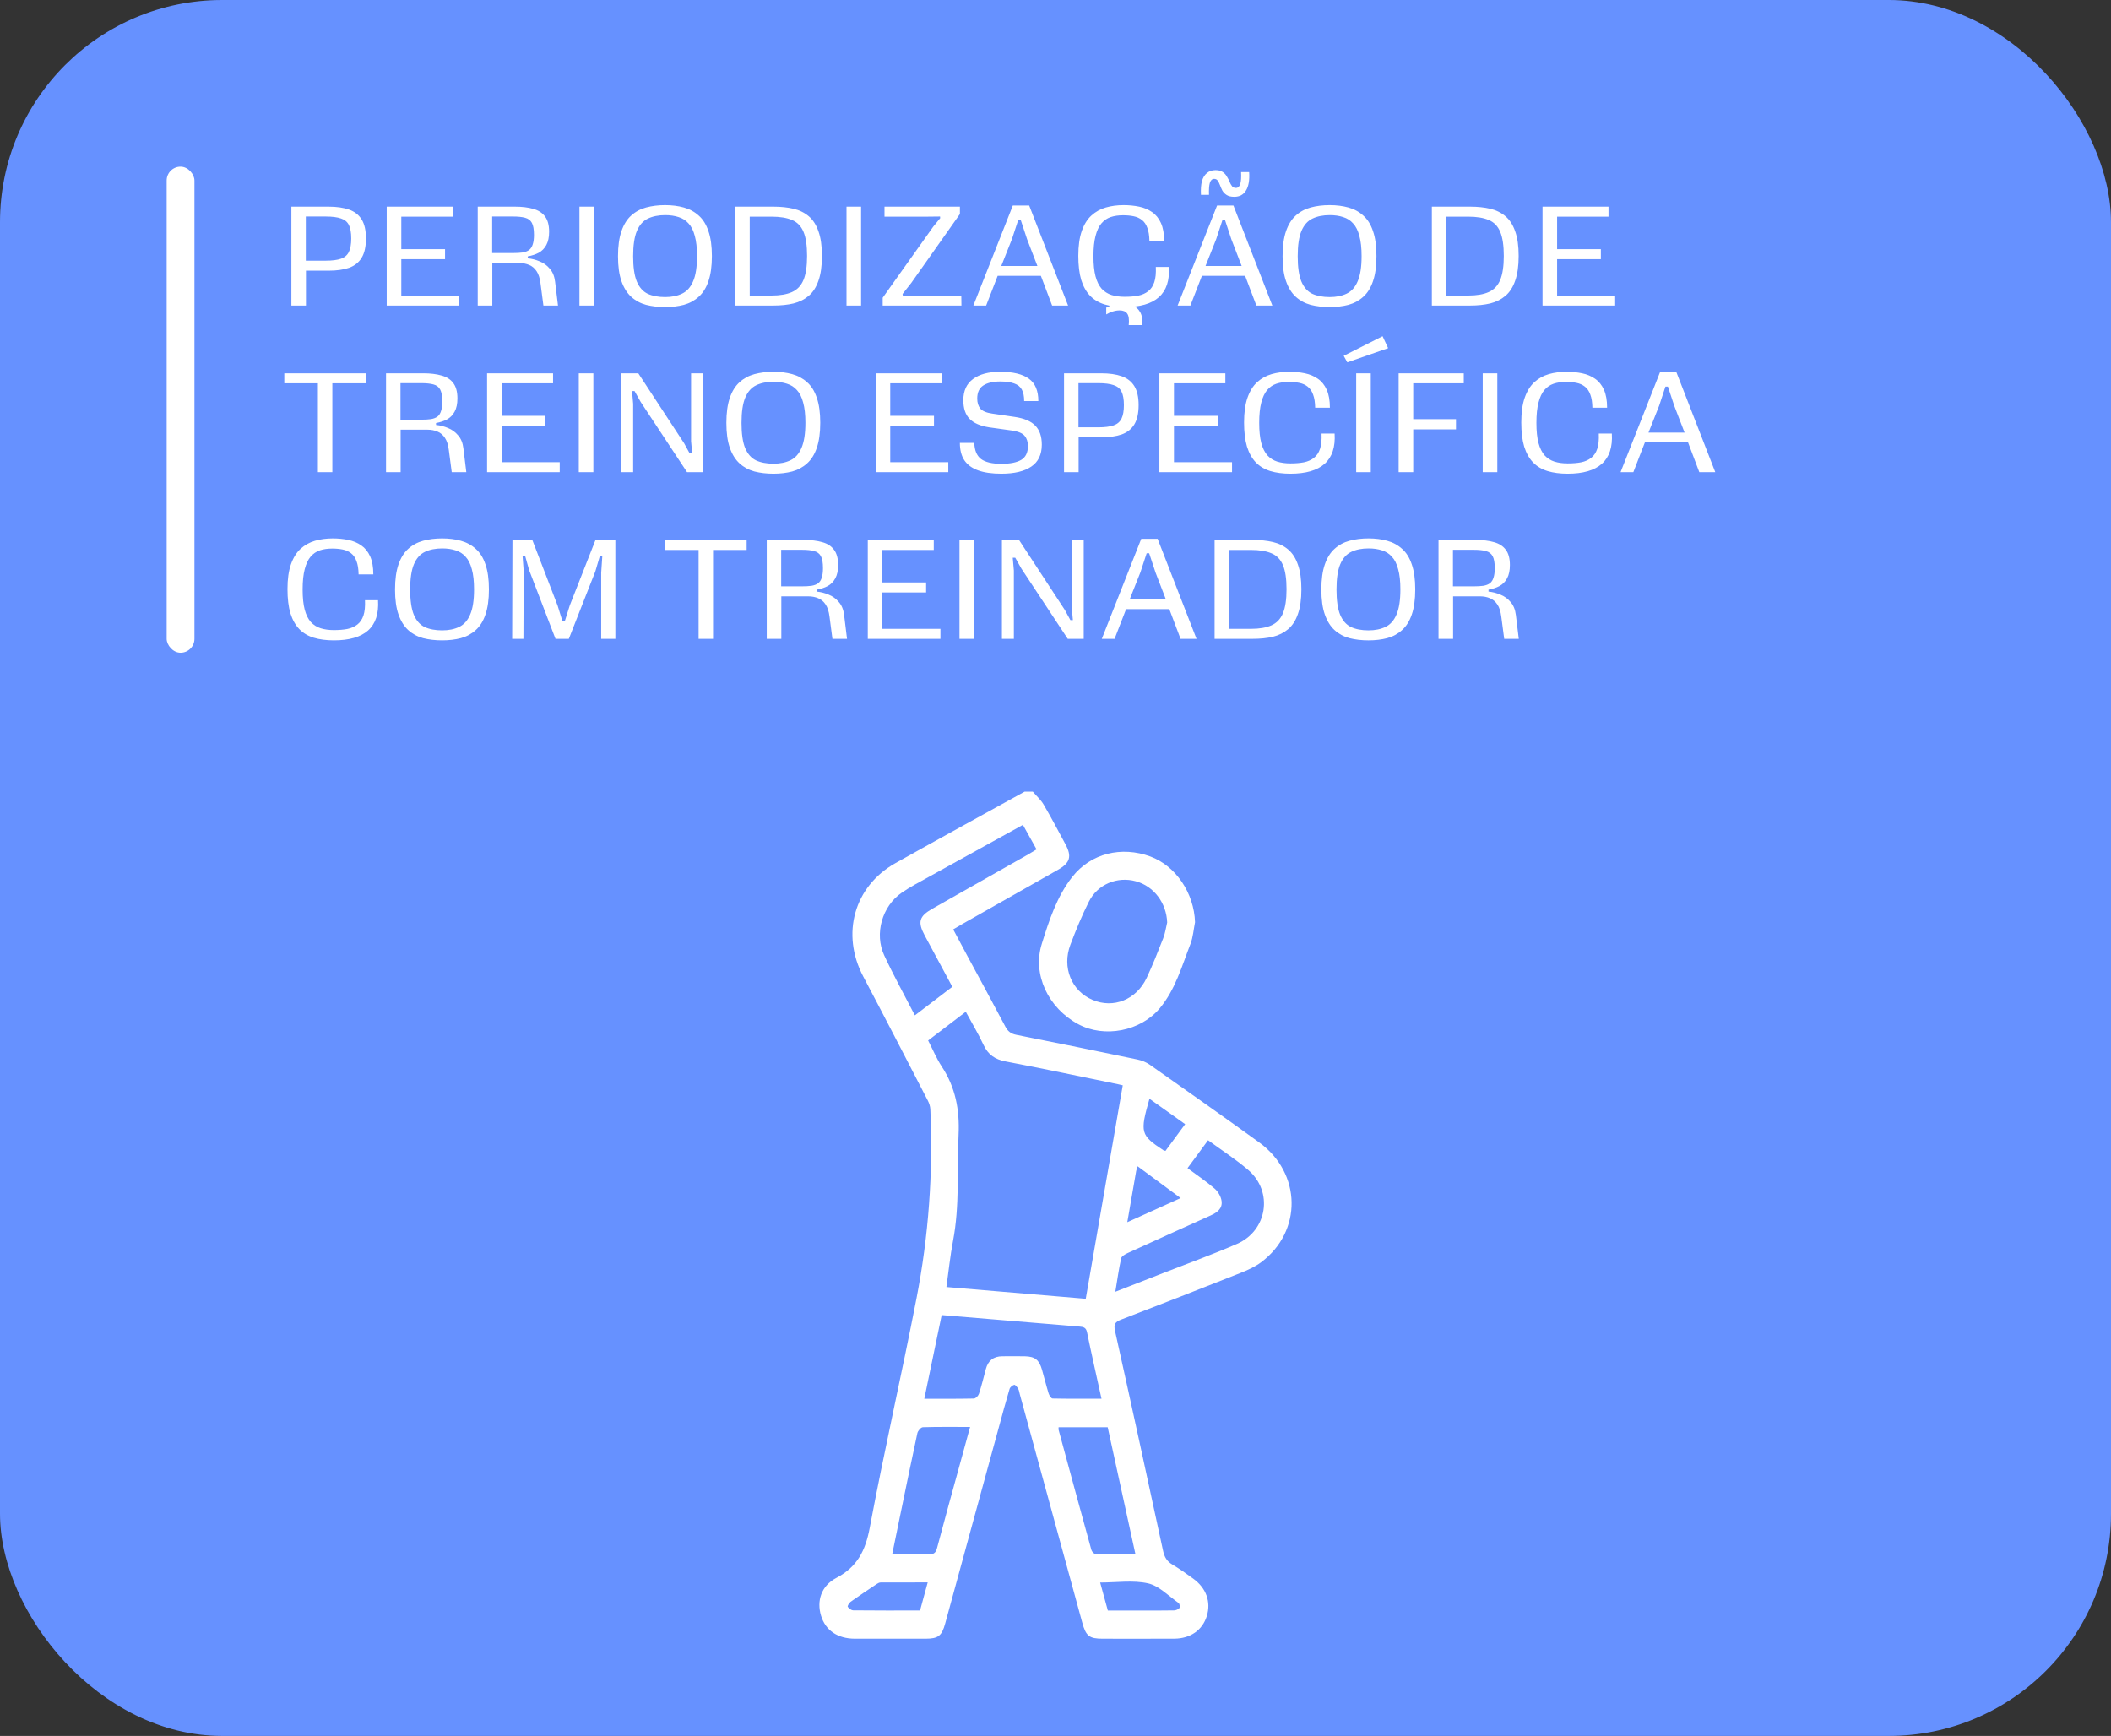 <?xml version="1.0" encoding="UTF-8"?>
<svg xmlns="http://www.w3.org/2000/svg" width="152" height="125" viewBox="0 0 152 125" fill="none">
  <rect x="0" y="0" width="152" height="125" fill="#333333" stroke="none"/>
  <rect width="152" height="125" rx="16" fill="#6691FF"></rect>
  <path d="M22.03 22H20.98V14.88H23.66C24.24 14.88 24.73 14.95 25.13 15.09C25.53 15.23 25.833 15.467 26.04 15.8C26.247 16.133 26.35 16.59 26.35 17.17C26.35 17.757 26.247 18.22 26.04 18.56C25.84 18.893 25.54 19.133 25.14 19.28C24.74 19.42 24.247 19.49 23.66 19.49H22.03V22ZM22.02 18.77H23.45C23.917 18.77 24.283 18.723 24.55 18.63C24.817 18.537 25.007 18.373 25.12 18.14C25.233 17.907 25.29 17.583 25.29 17.17C25.29 16.75 25.233 16.427 25.12 16.2C25.007 15.973 24.817 15.817 24.55 15.73C24.283 15.637 23.917 15.59 23.45 15.59H22.02V18.77ZM33.075 22H27.845V14.88H32.595V15.6H28.895V17.94H32.045V18.66H28.895V21.28H33.075V22ZM35.448 22H34.398V14.88H37.078C37.591 14.88 38.031 14.933 38.398 15.04C38.765 15.14 39.045 15.32 39.238 15.58C39.438 15.84 39.538 16.21 39.538 16.69C39.538 17.077 39.471 17.393 39.338 17.64C39.205 17.887 39.021 18.073 38.788 18.2C38.561 18.32 38.298 18.407 37.998 18.46V18.6C38.291 18.627 38.578 18.7 38.858 18.82C39.145 18.933 39.388 19.11 39.588 19.35C39.795 19.583 39.921 19.893 39.968 20.28L40.178 22H39.128L38.918 20.4C38.871 20.027 38.778 19.737 38.638 19.53C38.498 19.317 38.321 19.167 38.108 19.08C37.895 18.987 37.651 18.94 37.378 18.94H35.448V22ZM36.938 15.59H35.438V18.22H36.938C37.205 18.22 37.435 18.207 37.628 18.18C37.821 18.147 37.978 18.087 38.098 18C38.218 17.907 38.305 17.773 38.358 17.6C38.418 17.42 38.448 17.19 38.448 16.91C38.448 16.523 38.398 16.237 38.298 16.05C38.198 15.863 38.035 15.74 37.808 15.68C37.588 15.62 37.298 15.59 36.938 15.59ZM42.773 22H41.723V14.88H42.773V22ZM47.889 21.39C48.369 21.39 48.779 21.307 49.119 21.14C49.465 20.973 49.729 20.677 49.909 20.25C50.096 19.823 50.189 19.22 50.189 18.44C50.189 17.853 50.136 17.37 50.029 16.99C49.929 16.603 49.779 16.303 49.579 16.09C49.386 15.87 49.145 15.717 48.859 15.63C48.579 15.537 48.259 15.49 47.899 15.49C47.412 15.49 46.995 15.573 46.649 15.74C46.302 15.907 46.039 16.203 45.859 16.63C45.679 17.057 45.589 17.663 45.589 18.45C45.589 19.23 45.675 19.833 45.849 20.26C46.029 20.687 46.289 20.983 46.629 21.15C46.975 21.31 47.395 21.39 47.889 21.39ZM47.889 22.11C47.395 22.11 46.939 22.057 46.519 21.95C46.105 21.837 45.749 21.643 45.449 21.37C45.149 21.097 44.916 20.723 44.749 20.25C44.582 19.777 44.499 19.177 44.499 18.45C44.499 17.723 44.582 17.12 44.749 16.64C44.916 16.16 45.149 15.787 45.449 15.52C45.749 15.247 46.105 15.053 46.519 14.94C46.939 14.827 47.395 14.77 47.889 14.77C48.382 14.77 48.832 14.827 49.239 14.94C49.652 15.053 50.009 15.247 50.309 15.52C50.615 15.787 50.849 16.16 51.009 16.64C51.175 17.113 51.259 17.713 51.259 18.44C51.259 19.167 51.175 19.77 51.009 20.25C50.849 20.723 50.615 21.097 50.309 21.37C50.009 21.643 49.652 21.837 49.239 21.95C48.832 22.057 48.382 22.11 47.889 22.11ZM55.693 22H52.933V14.88H55.693C56.227 14.88 56.706 14.93 57.133 15.03C57.56 15.13 57.926 15.31 58.233 15.57C58.54 15.83 58.773 16.193 58.933 16.66C59.1 17.12 59.183 17.71 59.183 18.43C59.183 19.15 59.1 19.743 58.933 20.21C58.773 20.677 58.54 21.04 58.233 21.3C57.926 21.56 57.56 21.743 57.133 21.85C56.706 21.95 56.227 22 55.693 22ZM53.983 21.28H55.553C56.16 21.28 56.65 21.197 57.023 21.03C57.403 20.863 57.68 20.573 57.853 20.16C58.026 19.747 58.113 19.17 58.113 18.43C58.113 17.677 58.026 17.097 57.853 16.69C57.68 16.277 57.403 15.993 57.023 15.84C56.65 15.68 56.16 15.6 55.553 15.6H53.983V21.28ZM62.002 22H60.952V14.88H62.002V22ZM63.557 22V21.44L67.197 16.32L67.697 15.71L67.687 15.59L66.777 15.6H63.687V14.88H69.117V15.41L65.617 20.37L64.987 21.17L65.007 21.29L66.137 21.28H69.217L69.227 22H63.557ZM70.086 22L72.926 14.8H74.106L76.906 22H75.756L74.946 19.86H71.836L71.006 22H70.086ZM72.096 19.15H74.696L73.956 17.23L73.496 15.84H73.316L72.866 17.21L72.096 19.15ZM80.983 22.11C80.437 22.11 79.953 22.047 79.533 21.92C79.12 21.793 78.773 21.587 78.493 21.3C78.213 21.007 78 20.627 77.853 20.16C77.713 19.687 77.643 19.107 77.643 18.42C77.643 17.7 77.727 17.103 77.893 16.63C78.06 16.157 78.29 15.787 78.583 15.52C78.883 15.247 79.23 15.053 79.623 14.94C80.017 14.827 80.443 14.77 80.903 14.77C81.297 14.77 81.67 14.807 82.023 14.88C82.377 14.953 82.687 15.083 82.953 15.27C83.227 15.457 83.44 15.72 83.593 16.06C83.747 16.4 83.823 16.833 83.823 17.36H82.763C82.757 16.967 82.707 16.65 82.613 16.41C82.527 16.163 82.397 15.973 82.223 15.84C82.057 15.707 81.857 15.617 81.623 15.57C81.397 15.523 81.143 15.5 80.863 15.5C80.53 15.5 80.233 15.543 79.973 15.63C79.713 15.717 79.49 15.87 79.303 16.09C79.123 16.303 78.983 16.603 78.883 16.99C78.783 17.37 78.733 17.857 78.733 18.45C78.733 19.037 78.783 19.52 78.883 19.9C78.983 20.273 79.13 20.57 79.323 20.79C79.523 21.003 79.76 21.153 80.033 21.24C80.313 21.327 80.63 21.37 80.983 21.37C81.35 21.37 81.673 21.343 81.953 21.29C82.24 21.23 82.48 21.123 82.673 20.97C82.873 20.817 83.02 20.6 83.113 20.32C83.207 20.04 83.243 19.673 83.223 19.22H84.163C84.223 20.193 83.983 20.92 83.443 21.4C82.91 21.873 82.09 22.11 80.983 22.11ZM82.243 23.41H81.273C81.313 23.01 81.277 22.733 81.163 22.58C81.057 22.427 80.873 22.35 80.613 22.35C80.453 22.35 80.29 22.377 80.123 22.43C79.957 22.483 79.8 22.553 79.653 22.64V22.15C79.813 22.063 79.99 21.993 80.183 21.94C80.377 21.88 80.593 21.85 80.833 21.85C81.113 21.85 81.363 21.9 81.583 22C81.81 22.107 81.983 22.27 82.103 22.49C82.23 22.717 82.277 23.023 82.243 23.41ZM84.793 22L87.633 14.8H88.813L91.613 22H90.463L89.653 19.86H86.543L85.713 22H84.793ZM86.803 19.15H89.403L88.663 17.23L88.203 15.84H88.023L87.573 17.21L86.803 19.15ZM88.873 14.17C88.639 14.17 88.456 14.127 88.323 14.04C88.189 13.953 88.086 13.847 88.013 13.72C87.946 13.587 87.889 13.457 87.843 13.33C87.796 13.203 87.743 13.097 87.683 13.01C87.623 12.923 87.536 12.88 87.423 12.88C87.276 12.88 87.173 12.977 87.113 13.17C87.059 13.357 87.039 13.643 87.053 14.03H86.473C86.453 13.637 86.476 13.31 86.543 13.05C86.616 12.79 86.736 12.593 86.903 12.46C87.069 12.32 87.276 12.25 87.523 12.25C87.736 12.25 87.906 12.293 88.033 12.38C88.159 12.46 88.259 12.567 88.333 12.7C88.413 12.827 88.479 12.957 88.533 13.09C88.586 13.217 88.646 13.323 88.713 13.41C88.779 13.49 88.873 13.53 88.993 13.53C89.139 13.53 89.243 13.437 89.303 13.25C89.363 13.057 89.383 12.77 89.363 12.39H89.943C89.963 12.683 89.953 12.943 89.913 13.17C89.873 13.39 89.806 13.573 89.713 13.72C89.626 13.867 89.509 13.98 89.363 14.06C89.223 14.133 89.059 14.17 88.873 14.17ZM95.74 21.39C96.22 21.39 96.63 21.307 96.97 21.14C97.317 20.973 97.58 20.677 97.76 20.25C97.947 19.823 98.04 19.22 98.04 18.44C98.04 17.853 97.987 17.37 97.88 16.99C97.78 16.603 97.63 16.303 97.43 16.09C97.237 15.87 96.997 15.717 96.71 15.63C96.43 15.537 96.11 15.49 95.75 15.49C95.264 15.49 94.847 15.573 94.5 15.74C94.154 15.907 93.89 16.203 93.71 16.63C93.53 17.057 93.44 17.663 93.44 18.45C93.44 19.23 93.527 19.833 93.7 20.26C93.88 20.687 94.14 20.983 94.48 21.15C94.827 21.31 95.247 21.39 95.74 21.39ZM95.74 22.11C95.247 22.11 94.79 22.057 94.37 21.95C93.957 21.837 93.6 21.643 93.3 21.37C93 21.097 92.767 20.723 92.6 20.25C92.434 19.777 92.35 19.177 92.35 18.45C92.35 17.723 92.434 17.12 92.6 16.64C92.767 16.16 93 15.787 93.3 15.52C93.6 15.247 93.957 15.053 94.37 14.94C94.79 14.827 95.247 14.77 95.74 14.77C96.234 14.77 96.684 14.827 97.09 14.94C97.504 15.053 97.86 15.247 98.16 15.52C98.467 15.787 98.7 16.16 98.86 16.64C99.027 17.113 99.11 17.713 99.11 18.44C99.11 19.167 99.027 19.77 98.86 20.25C98.7 20.723 98.467 21.097 98.16 21.37C97.86 21.643 97.504 21.837 97.09 21.95C96.684 22.057 96.234 22.11 95.74 22.11ZM105.859 22H103.099V14.88H105.859C106.392 14.88 106.872 14.93 107.299 15.03C107.726 15.13 108.092 15.31 108.399 15.57C108.706 15.83 108.939 16.193 109.099 16.66C109.266 17.12 109.349 17.71 109.349 18.43C109.349 19.15 109.266 19.743 109.099 20.21C108.939 20.677 108.706 21.04 108.399 21.3C108.092 21.56 107.726 21.743 107.299 21.85C106.872 21.95 106.392 22 105.859 22ZM104.149 21.28H105.719C106.326 21.28 106.816 21.197 107.189 21.03C107.569 20.863 107.846 20.573 108.019 20.16C108.192 19.747 108.279 19.17 108.279 18.43C108.279 17.677 108.192 17.097 108.019 16.69C107.846 16.277 107.569 15.993 107.189 15.84C106.816 15.68 106.326 15.6 105.719 15.6H104.149V21.28ZM116.298 22H111.068V14.88H115.818V15.6H112.118V17.94H115.268V18.66H112.118V21.28H116.298V22ZM23.93 34H22.89V27.6H20.47V26.88H26.35V27.6H23.93V34ZM28.846 34H27.796V26.88H30.476C30.99 26.88 31.43 26.933 31.796 27.04C32.163 27.14 32.443 27.32 32.636 27.58C32.836 27.84 32.936 28.21 32.936 28.69C32.936 29.077 32.87 29.393 32.736 29.64C32.603 29.887 32.42 30.073 32.186 30.2C31.96 30.32 31.696 30.407 31.396 30.46V30.6C31.69 30.627 31.976 30.7 32.256 30.82C32.543 30.933 32.786 31.11 32.986 31.35C33.193 31.583 33.32 31.893 33.366 32.28L33.576 34H32.526L32.316 32.4C32.27 32.027 32.176 31.737 32.036 31.53C31.896 31.317 31.72 31.167 31.506 31.08C31.293 30.987 31.05 30.94 30.776 30.94H28.846V34ZM30.336 27.59H28.836V30.22H30.336C30.603 30.22 30.833 30.207 31.026 30.18C31.22 30.147 31.376 30.087 31.496 30C31.616 29.907 31.703 29.773 31.756 29.6C31.816 29.42 31.846 29.19 31.846 28.91C31.846 28.523 31.796 28.237 31.696 28.05C31.596 27.863 31.433 27.74 31.206 27.68C30.986 27.62 30.696 27.59 30.336 27.59ZM40.302 34H35.072V26.88H39.822V27.6H36.122V29.94H39.272V30.66H36.122V33.28H40.302V34ZM42.724 34H41.675V26.88H42.724V34ZM45.59 34H44.73V26.88H45.96L49.26 31.92L49.66 32.65H49.84L49.76 31.77V26.88H50.62V34H49.47L46.13 28.94L45.69 28.16H45.51L45.59 29.08V34ZM55.692 33.39C56.172 33.39 56.582 33.307 56.922 33.14C57.268 32.973 57.532 32.677 57.712 32.25C57.898 31.823 57.992 31.22 57.992 30.44C57.992 29.853 57.938 29.37 57.832 28.99C57.732 28.603 57.582 28.303 57.382 28.09C57.188 27.87 56.948 27.717 56.662 27.63C56.382 27.537 56.062 27.49 55.702 27.49C55.215 27.49 54.798 27.573 54.452 27.74C54.105 27.907 53.842 28.203 53.662 28.63C53.482 29.057 53.392 29.663 53.392 30.45C53.392 31.23 53.478 31.833 53.652 32.26C53.832 32.687 54.092 32.983 54.432 33.15C54.778 33.31 55.198 33.39 55.692 33.39ZM55.692 34.11C55.198 34.11 54.742 34.057 54.322 33.95C53.908 33.837 53.552 33.643 53.252 33.37C52.952 33.097 52.718 32.723 52.552 32.25C52.385 31.777 52.302 31.177 52.302 30.45C52.302 29.723 52.385 29.12 52.552 28.64C52.718 28.16 52.952 27.787 53.252 27.52C53.552 27.247 53.908 27.053 54.322 26.94C54.742 26.827 55.198 26.77 55.692 26.77C56.185 26.77 56.635 26.827 57.042 26.94C57.455 27.053 57.812 27.247 58.112 27.52C58.418 27.787 58.652 28.16 58.812 28.64C58.978 29.113 59.062 29.713 59.062 30.44C59.062 31.167 58.978 31.77 58.812 32.25C58.652 32.723 58.418 33.097 58.112 33.37C57.812 33.643 57.455 33.837 57.042 33.95C56.635 34.057 56.185 34.11 55.692 34.11ZM68.28 34H63.05V26.88H67.8V27.6H64.1V29.94H67.25V30.66H64.1V33.28H68.28V34ZM72.104 34.11C71.424 34.11 70.864 34.03 70.424 33.87C69.984 33.71 69.654 33.467 69.434 33.14C69.221 32.813 69.114 32.397 69.114 31.89H70.154C70.168 32.423 70.328 32.81 70.634 33.05C70.948 33.283 71.438 33.4 72.104 33.4C72.724 33.4 73.198 33.307 73.524 33.12C73.851 32.927 74.014 32.593 74.014 32.12C74.014 31.82 73.938 31.577 73.784 31.39C73.631 31.197 73.321 31.067 72.854 31L71.214 30.77C70.581 30.67 70.114 30.467 69.814 30.16C69.514 29.853 69.364 29.407 69.364 28.82C69.364 28.14 69.598 27.63 70.064 27.29C70.531 26.943 71.181 26.77 72.014 26.77C72.941 26.77 73.631 26.937 74.084 27.27C74.538 27.597 74.764 28.133 74.764 28.88H73.744C73.744 28.533 73.688 28.257 73.574 28.05C73.461 27.843 73.278 27.697 73.024 27.61C72.771 27.517 72.434 27.47 72.014 27.47C71.494 27.47 71.088 27.567 70.794 27.76C70.508 27.947 70.364 28.26 70.364 28.7C70.364 28.993 70.438 29.233 70.584 29.42C70.738 29.6 71.021 29.72 71.434 29.78L73.064 30.02C73.744 30.12 74.238 30.33 74.544 30.65C74.858 30.97 75.014 31.427 75.014 32.02C75.014 32.733 74.761 33.26 74.254 33.6C73.754 33.94 73.038 34.11 72.104 34.11ZM77.665 34H76.615V26.88H79.295C79.875 26.88 80.365 26.95 80.765 27.09C81.165 27.23 81.468 27.467 81.675 27.8C81.881 28.133 81.985 28.59 81.985 29.17C81.985 29.757 81.881 30.22 81.675 30.56C81.475 30.893 81.175 31.133 80.775 31.28C80.375 31.42 79.881 31.49 79.295 31.49H77.665V34ZM77.655 30.77H79.085C79.551 30.77 79.918 30.723 80.185 30.63C80.451 30.537 80.641 30.373 80.755 30.14C80.868 29.907 80.925 29.583 80.925 29.17C80.925 28.75 80.868 28.427 80.755 28.2C80.641 27.973 80.451 27.817 80.185 27.73C79.918 27.637 79.551 27.59 79.085 27.59H77.655V30.77ZM88.71 34H83.48V26.88H88.23V27.6H84.53V29.94H87.68V30.66H84.53V33.28H88.71V34ZM92.917 34.11C92.37 34.11 91.887 34.047 91.467 33.92C91.054 33.793 90.707 33.587 90.427 33.3C90.147 33.007 89.934 32.627 89.787 32.16C89.647 31.687 89.577 31.107 89.577 30.42C89.577 29.7 89.66 29.103 89.827 28.63C89.994 28.157 90.224 27.787 90.517 27.52C90.817 27.247 91.164 27.053 91.557 26.94C91.95 26.827 92.377 26.77 92.837 26.77C93.23 26.77 93.604 26.807 93.957 26.88C94.31 26.953 94.62 27.083 94.887 27.27C95.16 27.457 95.374 27.72 95.527 28.06C95.68 28.4 95.757 28.833 95.757 29.36H94.697C94.69 28.967 94.64 28.65 94.547 28.41C94.46 28.163 94.33 27.973 94.157 27.84C93.99 27.707 93.79 27.617 93.557 27.57C93.33 27.523 93.077 27.5 92.797 27.5C92.464 27.5 92.167 27.543 91.907 27.63C91.647 27.717 91.424 27.87 91.237 28.09C91.057 28.303 90.917 28.603 90.817 28.99C90.717 29.37 90.667 29.857 90.667 30.45C90.667 31.037 90.717 31.52 90.817 31.9C90.917 32.273 91.064 32.57 91.257 32.79C91.457 33.003 91.694 33.153 91.967 33.24C92.247 33.327 92.564 33.37 92.917 33.37C93.284 33.37 93.607 33.343 93.887 33.29C94.174 33.23 94.414 33.123 94.607 32.97C94.807 32.817 94.954 32.6 95.047 32.32C95.14 32.04 95.177 31.673 95.157 31.22H96.097C96.157 32.193 95.917 32.92 95.377 33.4C94.844 33.873 94.024 34.11 92.917 34.11ZM98.701 34H97.651V26.88H98.701V34ZM99.551 24.21L99.951 25.07L97.011 26.09L96.751 25.62L99.551 24.21ZM101.757 34H100.707V26.88H105.397V27.6H101.757V30.18H104.837V30.92H101.757V34ZM107.812 34H106.762V26.88H107.812V34ZM112.878 34.11C112.331 34.11 111.848 34.047 111.428 33.92C111.015 33.793 110.668 33.587 110.388 33.3C110.108 33.007 109.895 32.627 109.748 32.16C109.608 31.687 109.538 31.107 109.538 30.42C109.538 29.7 109.621 29.103 109.788 28.63C109.955 28.157 110.185 27.787 110.478 27.52C110.778 27.247 111.125 27.053 111.518 26.94C111.911 26.827 112.338 26.77 112.798 26.77C113.191 26.77 113.565 26.807 113.918 26.88C114.271 26.953 114.581 27.083 114.848 27.27C115.121 27.457 115.335 27.72 115.488 28.06C115.641 28.4 115.718 28.833 115.718 29.36H114.658C114.651 28.967 114.601 28.65 114.508 28.41C114.421 28.163 114.291 27.973 114.118 27.84C113.951 27.707 113.751 27.617 113.518 27.57C113.291 27.523 113.038 27.5 112.758 27.5C112.425 27.5 112.128 27.543 111.868 27.63C111.608 27.717 111.385 27.87 111.198 28.09C111.018 28.303 110.878 28.603 110.778 28.99C110.678 29.37 110.628 29.857 110.628 30.45C110.628 31.037 110.678 31.52 110.778 31.9C110.878 32.273 111.025 32.57 111.218 32.79C111.418 33.003 111.655 33.153 111.928 33.24C112.208 33.327 112.525 33.37 112.878 33.37C113.245 33.37 113.568 33.343 113.848 33.29C114.135 33.23 114.375 33.123 114.568 32.97C114.768 32.817 114.915 32.6 115.008 32.32C115.101 32.04 115.138 31.673 115.118 31.22H116.058C116.118 32.193 115.878 32.92 115.338 33.4C114.805 33.873 113.985 34.11 112.878 34.11ZM116.687 34L119.527 26.8H120.707L123.507 34H122.357L121.547 31.86H118.437L117.607 34H116.687ZM118.697 31.15H121.297L120.557 29.23L120.097 27.84H119.917L119.467 29.21L118.697 31.15ZM24.04 46.11C23.493 46.11 23.01 46.047 22.59 45.92C22.177 45.793 21.83 45.587 21.55 45.3C21.27 45.007 21.057 44.627 20.91 44.16C20.77 43.687 20.7 43.107 20.7 42.42C20.7 41.7 20.783 41.103 20.95 40.63C21.117 40.157 21.347 39.787 21.64 39.52C21.94 39.247 22.287 39.053 22.68 38.94C23.073 38.827 23.5 38.77 23.96 38.77C24.353 38.77 24.727 38.807 25.08 38.88C25.433 38.953 25.743 39.083 26.01 39.27C26.283 39.457 26.497 39.72 26.65 40.06C26.803 40.4 26.88 40.833 26.88 41.36H25.82C25.813 40.967 25.763 40.65 25.67 40.41C25.583 40.163 25.453 39.973 25.28 39.84C25.113 39.707 24.913 39.617 24.68 39.57C24.453 39.523 24.2 39.5 23.92 39.5C23.587 39.5 23.29 39.543 23.03 39.63C22.77 39.717 22.547 39.87 22.36 40.09C22.18 40.303 22.04 40.603 21.94 40.99C21.84 41.37 21.79 41.857 21.79 42.45C21.79 43.037 21.84 43.52 21.94 43.9C22.04 44.273 22.187 44.57 22.38 44.79C22.58 45.003 22.817 45.153 23.09 45.24C23.37 45.327 23.687 45.37 24.04 45.37C24.407 45.37 24.73 45.343 25.01 45.29C25.297 45.23 25.537 45.123 25.73 44.97C25.93 44.817 26.077 44.6 26.17 44.32C26.263 44.04 26.3 43.673 26.28 43.22H27.22C27.28 44.193 27.04 44.92 26.5 45.4C25.967 45.873 25.147 46.11 24.04 46.11ZM31.834 45.39C32.314 45.39 32.724 45.307 33.064 45.14C33.411 44.973 33.674 44.677 33.854 44.25C34.041 43.823 34.134 43.22 34.134 42.44C34.134 41.853 34.081 41.37 33.974 40.99C33.874 40.603 33.724 40.303 33.524 40.09C33.331 39.87 33.091 39.717 32.804 39.63C32.524 39.537 32.204 39.49 31.844 39.49C31.358 39.49 30.941 39.573 30.594 39.74C30.247 39.907 29.984 40.203 29.804 40.63C29.624 41.057 29.534 41.663 29.534 42.45C29.534 43.23 29.621 43.833 29.794 44.26C29.974 44.687 30.234 44.983 30.574 45.15C30.921 45.31 31.341 45.39 31.834 45.39ZM31.834 46.11C31.341 46.11 30.884 46.057 30.464 45.95C30.051 45.837 29.694 45.643 29.394 45.37C29.094 45.097 28.861 44.723 28.694 44.25C28.527 43.777 28.444 43.177 28.444 42.45C28.444 41.723 28.527 41.12 28.694 40.64C28.861 40.16 29.094 39.787 29.394 39.52C29.694 39.247 30.051 39.053 30.464 38.94C30.884 38.827 31.341 38.77 31.834 38.77C32.328 38.77 32.778 38.827 33.184 38.94C33.597 39.053 33.954 39.247 34.254 39.52C34.561 39.787 34.794 40.16 34.954 40.64C35.121 41.113 35.204 41.713 35.204 42.44C35.204 43.167 35.121 43.77 34.954 44.25C34.794 44.723 34.561 45.097 34.254 45.37C33.954 45.643 33.597 45.837 33.184 45.95C32.778 46.057 32.328 46.11 31.834 46.11ZM36.878 46L36.898 38.88H38.328L40.148 43.6L40.498 44.73H40.668L41.028 43.59L42.878 38.88H44.308V46H43.288V41.24L43.368 40.05H43.188L42.868 41.14L40.958 46H39.998L38.098 41.05L37.818 40.05H37.628L37.708 41.13L37.688 46H36.878ZM51.342 46H50.302V39.6H47.882V38.88H53.762V39.6H51.342V46ZM56.258 46H55.209V38.88H57.889C58.402 38.88 58.842 38.933 59.209 39.04C59.575 39.14 59.855 39.32 60.048 39.58C60.248 39.84 60.349 40.21 60.349 40.69C60.349 41.077 60.282 41.393 60.148 41.64C60.015 41.887 59.832 42.073 59.599 42.2C59.372 42.32 59.108 42.407 58.809 42.46V42.6C59.102 42.627 59.389 42.7 59.669 42.82C59.955 42.933 60.199 43.11 60.398 43.35C60.605 43.583 60.732 43.893 60.779 44.28L60.989 46H59.938L59.728 44.4C59.682 44.027 59.589 43.737 59.449 43.53C59.309 43.317 59.132 43.167 58.919 43.08C58.705 42.987 58.462 42.94 58.188 42.94H56.258V46ZM57.748 39.59H56.248V42.22H57.748C58.015 42.22 58.245 42.207 58.438 42.18C58.632 42.147 58.788 42.087 58.908 42C59.029 41.907 59.115 41.773 59.169 41.6C59.228 41.42 59.258 41.19 59.258 40.91C59.258 40.523 59.209 40.237 59.108 40.05C59.008 39.863 58.845 39.74 58.618 39.68C58.398 39.62 58.108 39.59 57.748 39.59ZM67.714 46H62.484V38.88H67.234V39.6H63.534V41.94H66.684V42.66H63.534V45.28H67.714V46ZM70.137 46H69.087V38.88H70.137V46ZM73.002 46H72.142V38.88H73.372L76.672 43.92L77.072 44.65H77.252L77.172 43.77V38.88H78.032V46H76.882L73.542 40.94L73.102 40.16H72.922L73.002 41.08V46ZM79.334 46L82.174 38.8H83.354L86.154 46H85.004L84.194 43.86H81.084L80.254 46H79.334ZM81.344 43.15H83.944L83.204 41.23L82.744 39.84H82.564L82.114 41.21L81.344 43.15ZM90.215 46H87.455V38.88H90.215C90.748 38.88 91.228 38.93 91.655 39.03C92.081 39.13 92.448 39.31 92.755 39.57C93.061 39.83 93.295 40.193 93.455 40.66C93.621 41.12 93.705 41.71 93.705 42.43C93.705 43.15 93.621 43.743 93.455 44.21C93.295 44.677 93.061 45.04 92.755 45.3C92.448 45.56 92.081 45.743 91.655 45.85C91.228 45.95 90.748 46 90.215 46ZM88.505 45.28H90.075C90.681 45.28 91.171 45.197 91.545 45.03C91.925 44.863 92.201 44.573 92.375 44.16C92.548 43.747 92.635 43.17 92.635 42.43C92.635 41.677 92.548 41.097 92.375 40.69C92.201 40.277 91.925 39.993 91.545 39.84C91.171 39.68 90.681 39.6 90.075 39.6H88.505V45.28ZM98.533 45.39C99.013 45.39 99.423 45.307 99.763 45.14C100.11 44.973 100.373 44.677 100.553 44.25C100.74 43.823 100.833 43.22 100.833 42.44C100.833 41.853 100.78 41.37 100.673 40.99C100.573 40.603 100.423 40.303 100.223 40.09C100.03 39.87 99.79 39.717 99.503 39.63C99.223 39.537 98.903 39.49 98.543 39.49C98.057 39.49 97.64 39.573 97.293 39.74C96.947 39.907 96.683 40.203 96.503 40.63C96.323 41.057 96.233 41.663 96.233 42.45C96.233 43.23 96.32 43.833 96.493 44.26C96.673 44.687 96.933 44.983 97.273 45.15C97.62 45.31 98.04 45.39 98.533 45.39ZM98.533 46.11C98.04 46.11 97.583 46.057 97.163 45.95C96.75 45.837 96.393 45.643 96.093 45.37C95.793 45.097 95.56 44.723 95.393 44.25C95.227 43.777 95.143 43.177 95.143 42.45C95.143 41.723 95.227 41.12 95.393 40.64C95.56 40.16 95.793 39.787 96.093 39.52C96.393 39.247 96.75 39.053 97.163 38.94C97.583 38.827 98.04 38.77 98.533 38.77C99.027 38.77 99.477 38.827 99.883 38.94C100.297 39.053 100.653 39.247 100.953 39.52C101.26 39.787 101.493 40.16 101.653 40.64C101.82 41.113 101.903 41.713 101.903 42.44C101.903 43.167 101.82 43.77 101.653 44.25C101.493 44.723 101.26 45.097 100.953 45.37C100.653 45.643 100.297 45.837 99.883 45.95C99.477 46.057 99.027 46.11 98.533 46.11ZM104.628 46H103.578V38.88H106.258C106.771 38.88 107.211 38.933 107.578 39.04C107.944 39.14 108.224 39.32 108.418 39.58C108.618 39.84 108.718 40.21 108.718 40.69C108.718 41.077 108.651 41.393 108.518 41.64C108.384 41.887 108.201 42.073 107.968 42.2C107.741 42.32 107.478 42.407 107.178 42.46V42.6C107.471 42.627 107.758 42.7 108.038 42.82C108.324 42.933 108.568 43.11 108.768 43.35C108.974 43.583 109.101 43.893 109.148 44.28L109.358 46H108.308L108.098 44.4C108.051 44.027 107.958 43.737 107.818 43.53C107.678 43.317 107.501 43.167 107.288 43.08C107.074 42.987 106.831 42.94 106.558 42.94H104.628V46ZM106.118 39.59H104.618V42.22H106.118C106.384 42.22 106.614 42.207 106.808 42.18C107.001 42.147 107.158 42.087 107.278 42C107.398 41.907 107.484 41.773 107.538 41.6C107.598 41.42 107.628 41.19 107.628 40.91C107.628 40.523 107.578 40.237 107.478 40.05C107.378 39.863 107.214 39.74 106.988 39.68C106.768 39.62 106.478 39.59 106.118 39.59Z" fill="white"></path>
  <rect x="12" y="12" width="2" height="35" rx="1" fill="white"></rect>
  <path d="M74.364 57C74.626 57.308 74.941 57.585 75.144 57.93C75.693 58.867 76.198 59.829 76.714 60.785C77.19 61.665 77.057 62.131 76.181 62.629C73.883 63.936 71.581 65.235 69.282 66.54C69.079 66.656 68.879 66.777 68.633 66.923C68.995 67.598 69.343 68.254 69.694 68.907C70.593 70.576 71.501 72.24 72.386 73.919C72.567 74.264 72.793 74.438 73.174 74.514C76.083 75.091 78.989 75.684 81.892 76.291C82.207 76.356 82.534 76.486 82.796 76.671C85.428 78.524 88.06 80.375 90.668 82.263C93.723 84.475 93.786 88.67 90.802 90.895C90.355 91.229 89.819 91.464 89.296 91.672C86.446 92.802 83.59 93.919 80.727 95.019C80.309 95.18 80.175 95.34 80.285 95.832C81.46 101.109 82.606 106.393 83.748 111.679C83.842 112.113 84.019 112.424 84.407 112.653C84.928 112.962 85.426 113.316 85.918 113.674C86.859 114.356 87.212 115.354 86.894 116.372C86.581 117.377 85.713 117.99 84.557 117.996C82.838 118.003 81.121 117.999 79.402 117.998C78.435 117.998 78.193 117.813 77.926 116.835C76.425 111.355 74.928 105.876 73.43 100.396C73.393 100.263 73.379 100.115 73.312 99.999C73.244 99.882 73.099 99.699 73.028 99.717C72.896 99.749 72.73 99.886 72.692 100.015C72.414 100.944 72.164 101.882 71.908 102.817C70.625 107.515 69.341 112.212 68.056 116.908C67.811 117.8 67.555 117.996 66.648 117.998C64.95 117.999 63.25 118.001 61.552 117.998C60.307 117.994 59.441 117.4 59.119 116.344C58.794 115.279 59.124 114.196 60.226 113.617C61.715 112.833 62.313 111.67 62.622 110.023C63.659 104.494 64.92 99.009 65.992 93.487C66.863 88.998 67.195 84.45 66.987 79.87C66.978 79.662 66.905 79.443 66.809 79.256C65.266 76.273 63.729 73.286 62.159 70.319C60.541 67.259 61.492 63.82 64.485 62.145C67.573 60.415 70.679 58.716 73.776 57.002C73.972 57.002 74.166 57.002 74.362 57.002L74.364 57ZM66.83 74.925C67.169 75.583 67.437 76.23 67.813 76.801C68.795 78.296 69.103 79.907 69.021 81.697C68.904 84.249 69.105 86.814 68.622 89.35C68.416 90.432 68.306 91.535 68.145 92.674C71.522 92.959 74.838 93.24 78.178 93.521C79.073 88.35 79.956 83.264 80.843 78.15C80.684 78.113 80.593 78.088 80.5 78.07C77.805 77.519 75.114 76.945 72.412 76.433C71.646 76.287 71.146 75.949 70.814 75.233C70.441 74.431 69.981 73.672 69.539 72.854C68.622 73.553 67.753 74.216 66.828 74.922L66.83 74.925ZM67.804 94.694C67.384 96.716 66.977 98.686 66.553 100.72C67.793 100.72 68.96 100.73 70.126 100.704C70.254 100.7 70.441 100.506 70.488 100.362C70.677 99.779 70.826 99.183 70.981 98.591C71.144 97.969 71.539 97.662 72.169 97.66C72.714 97.66 73.262 97.647 73.807 97.662C74.523 97.679 74.822 97.919 75.026 98.625C75.191 99.194 75.331 99.774 75.505 100.339C75.549 100.481 75.689 100.698 75.789 100.702C76.947 100.727 78.104 100.718 79.313 100.718C78.949 99.061 78.592 97.5 78.27 95.93C78.199 95.583 77.999 95.546 77.737 95.523C74.453 95.249 71.17 94.975 67.8 94.694H67.804ZM65.871 73.114C66.788 72.415 67.667 71.744 68.57 71.056C67.886 69.785 67.23 68.573 66.58 67.356C66.062 66.389 66.181 65.977 67.134 65.434C69.448 64.122 71.765 62.812 74.079 61.498C74.26 61.395 74.435 61.283 74.636 61.16C74.294 60.543 73.981 59.982 73.653 59.395C71.345 60.67 69.086 61.914 66.832 63.166C66.183 63.527 65.518 63.87 64.91 64.293C63.517 65.258 62.946 67.239 63.664 68.786C64.336 70.235 65.112 71.634 65.873 73.112L65.871 73.114ZM85.505 84.114C86.191 84.622 86.861 85.072 87.467 85.596C87.709 85.804 87.912 86.16 87.957 86.475C88.037 87.028 87.632 87.314 87.174 87.52C85.178 88.418 83.183 89.319 81.193 90.231C81.013 90.313 80.761 90.456 80.727 90.612C80.558 91.378 80.449 92.159 80.308 93.016C81.504 92.548 82.613 92.116 83.72 91.682C85.502 90.984 87.305 90.335 89.059 89.574C91.259 88.621 91.692 85.81 89.884 84.252C88.982 83.475 87.971 82.828 86.985 82.105C86.483 82.789 86.016 83.422 85.505 84.117V84.114ZM64.242 111.91C65.177 111.91 66.034 111.89 66.889 111.919C67.258 111.931 67.388 111.793 67.478 111.444C68.008 109.437 68.566 107.435 69.115 105.433C69.355 104.56 69.595 103.685 69.85 102.752C68.664 102.752 67.554 102.736 66.445 102.771C66.305 102.777 66.09 103.031 66.053 103.202C65.641 105.097 65.256 106.997 64.862 108.898C64.659 109.881 64.457 110.863 64.242 111.912V111.91ZM79.757 102.771H76.222C76.222 102.849 76.21 102.91 76.224 102.963C77.006 105.844 77.788 108.724 78.582 111.6C78.615 111.72 78.767 111.889 78.868 111.892C79.813 111.915 80.759 111.905 81.754 111.905C81.077 108.811 80.42 105.799 79.757 102.769V102.771ZM79.769 115.969C80.596 115.969 81.374 115.969 82.151 115.969C82.948 115.969 83.746 115.976 84.543 115.96C84.678 115.956 84.849 115.88 84.931 115.779C84.981 115.716 84.935 115.478 84.86 115.425C84.141 114.922 83.461 114.193 82.665 114.013C81.583 113.77 80.407 113.953 79.215 113.953C79.411 114.66 79.582 115.286 79.769 115.969ZM66.796 113.944C65.62 113.944 64.514 113.942 63.407 113.949C63.318 113.949 63.218 113.999 63.142 114.051C62.507 114.474 61.872 114.897 61.251 115.338C61.143 115.414 61.006 115.647 61.041 115.699C61.125 115.823 61.3 115.955 61.44 115.956C63.035 115.974 64.628 115.967 66.246 115.967C66.429 115.293 66.604 114.651 66.798 113.944H66.796ZM81.17 88.007C82.485 87.413 83.704 86.862 85.01 86.27C83.94 85.479 82.943 84.741 81.913 83.98C81.862 84.142 81.824 84.233 81.808 84.325C81.602 85.509 81.397 86.693 81.17 88.007ZM83.917 82.874C84.381 82.245 84.842 81.619 85.335 80.947C84.454 80.319 83.62 79.726 82.766 79.118C82.069 81.557 82.12 81.738 83.777 82.83C83.793 82.841 83.814 82.842 83.917 82.873V82.874Z" fill="white"></path>
  <path d="M86.047 66.407C85.942 66.928 85.907 67.477 85.719 67.966C85.099 69.563 84.634 71.247 83.515 72.594C82.133 74.257 79.517 74.76 77.634 73.746C75.474 72.582 74.325 70.167 75.012 67.966C75.54 66.272 76.098 64.553 77.211 63.139C78.548 61.441 80.754 60.908 82.826 61.671C84.666 62.348 85.981 64.313 86.047 66.409V66.407ZM84.041 66.421C83.987 65.02 83.088 63.815 81.787 63.458C80.455 63.091 79.033 63.669 78.403 64.926C77.901 65.929 77.469 66.974 77.072 68.027C76.455 69.662 77.151 71.348 78.657 71.995C80.17 72.646 81.831 71.988 82.569 70.404C83.003 69.474 83.382 68.517 83.756 67.561C83.898 67.198 83.951 66.802 84.043 66.419L84.041 66.421Z" fill="white"></path>
</svg>
